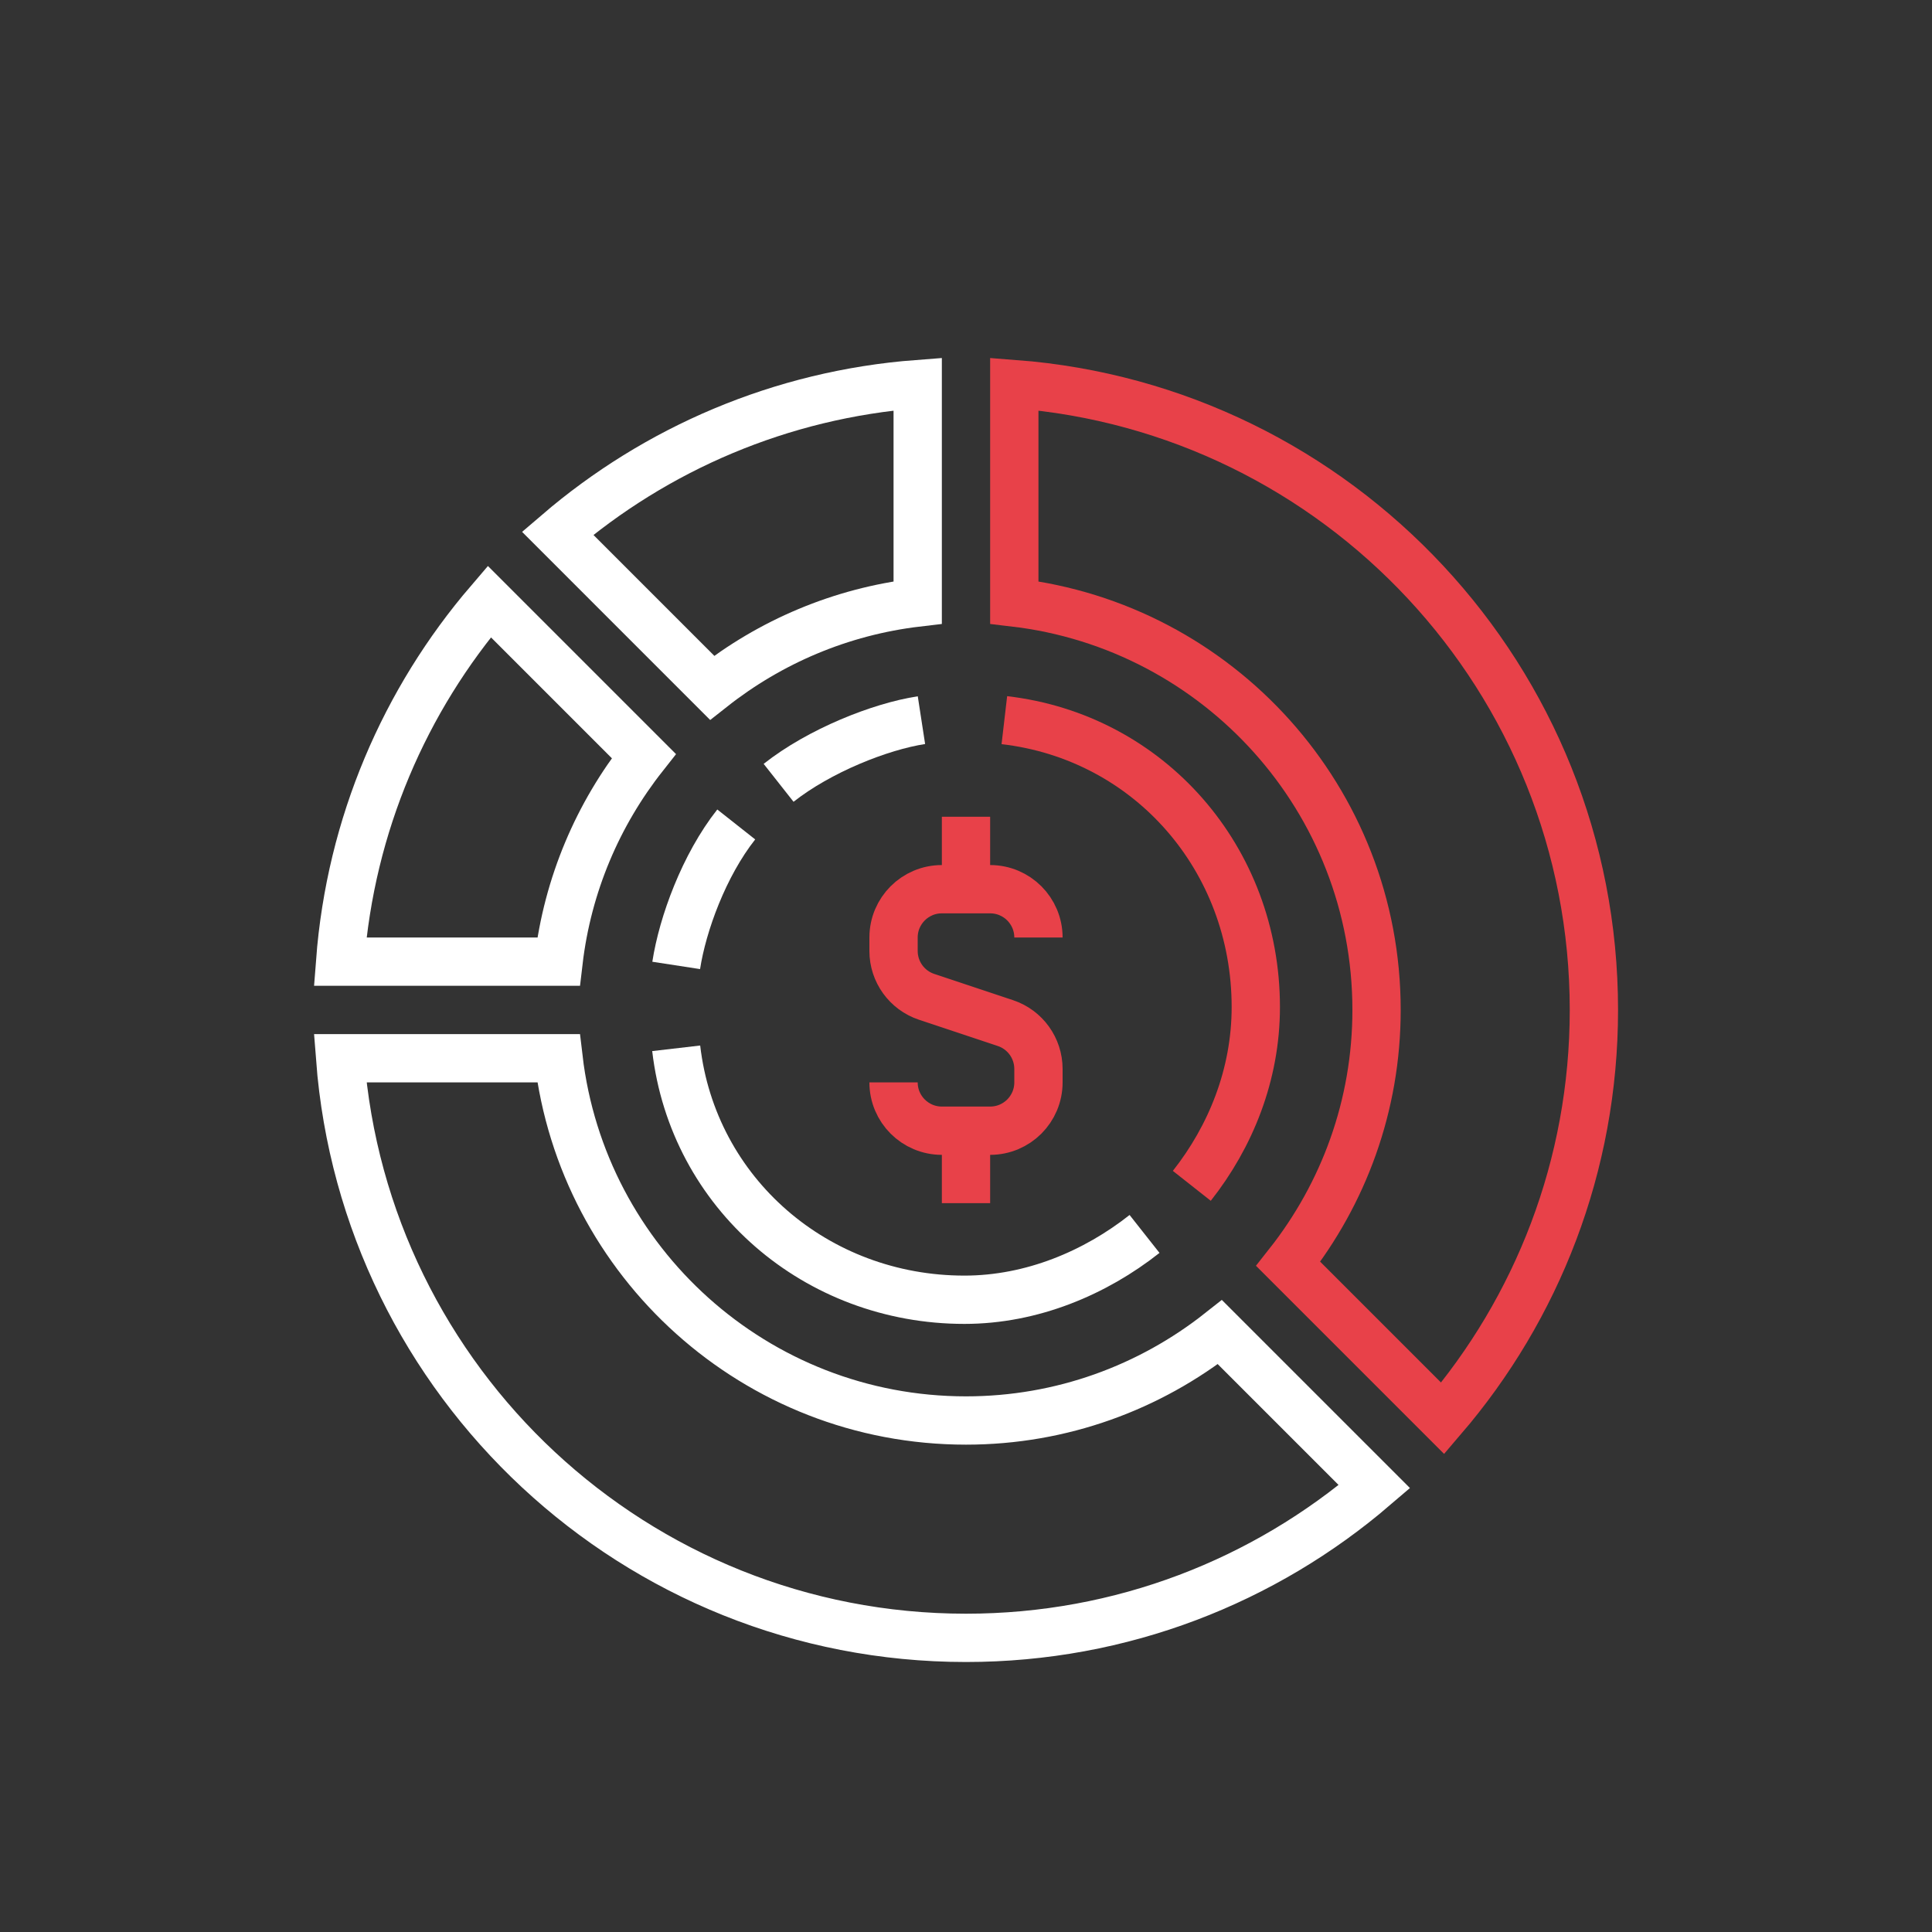 <?xml version="1.0" encoding="UTF-8"?>
<svg width="80px" height="80px" viewBox="0 0 80 80" version="1.1" xmlns="http://www.w3.org/2000/svg" xmlns:xlink="http://www.w3.org/1999/xlink">
    <rect x="0" y="0" width="80" height="80" fill="#333333" stroke="none"/>
    <!-- Generator: sketchtool 41.2 (35397) - http://www.bohemiancoding.com/sketch -->
    <title>C32CDC02-C0CE-4A06-9719-88B8BC1391E1</title>
    <desc>Created with sketchtool.</desc>
    <defs></defs>
    <g id="Welcome" stroke="none" stroke-width="1" fill="none" fill-rule="evenodd">
        <g id="Desktop-HD---Screen-1" transform="translate(-1282, -347)" stroke-width="2">
            <g id="BLOCK-ZAKAZ" transform="translate(989, 250)">
                <g id="sebest-icon" transform="translate(293, 97)">
                    <path d="M50.514,55.162 C47.62,57.446 43.973,58.82 40,58.82 C31.289,58.82 24.119,52.265 23.128,43.82 L14.084,43.82 C15.106,57.244 26.314,67.82 40,67.82 C46.46,67.82 52.364,65.459 56.912,61.56 L50.514,55.162 Z" id="Stroke-267" stroke="#FFFFFF"></path>
                    <path d="M42,15.904 L42,24.948 C50.445,25.939 57,33.109 57,41.82 C57,45.793 55.626,49.44 53.342,52.334 L59.74,58.732 C63.639,54.184 66,48.28 66,41.82 C66,28.134 55.424,16.926 42,15.904 Z" id="Stroke-270" stroke="#E84149"></path>
                    <path d="M26.658,31.306 L20.26,24.908 C16.768,28.981 14.516,34.145 14.084,39.82 L23.128,39.82 C23.503,36.625 24.764,33.707 26.658,31.306 Z" id="Stroke-272" stroke="#FFFFFF"></path>
                    <path d="M38,24.948 L38,15.904 C32.325,16.336 27.161,18.588 23.089,22.08 L29.486,28.478 C31.887,26.584 34.805,25.323 38,24.948 Z" id="Path" stroke="#FFFFFF"></path>
                    <path d="M40,46.82 L40,49.82 L40,46.82 Z" id="Path" stroke="#E84149"></path>
                    <path d="M40,36.82 L40,33.82 L40,36.82 Z" id="Path" stroke="#E84149"></path>
                    <path d="M37,44.82 L37,44.82 C37,45.925 37.895,46.82 39,46.82 L41,46.82 C42.105,46.82 43,45.925 43,44.82 L43,44.262 C43,43.401 42.449,42.636 41.632,42.364 L38.367,41.276 C37.551,41.004 37,40.239 37,39.379 L37,38.82 C37,37.715 37.895,36.82 39,36.82 L41,36.82 C42.105,36.82 43,37.715 43,38.82" id="Path" stroke="#E84149"></path>
                    <g id="Group-7" transform="translate(28, 29)">
                        <path d="M13.588,0.82 C19.594,1.518 24,6.567 24,12.7 C24,15.498 22.958,18.065 21.35,20.103" id="Path" stroke="#E84149"></path>
                        <path d="M4.24,3.415 C5.93,2.082 8.439,1.084 10.155,0.82" id="Path" stroke="#FFFFFF"></path>
                        <path d="M0,10.976 C0.264,9.259 1.152,6.829 2.486,5.139" id="Path" stroke="#FFFFFF"></path>
                        <path d="M19.393,22.095 C17.355,23.703 14.733,24.82 11.935,24.82 C5.801,24.82 0.698,20.415 0,14.408" id="Path" stroke="#FFFFFF"></path>
                    </g>
                </g>
            </g>
        </g>
    </g>
</svg>
